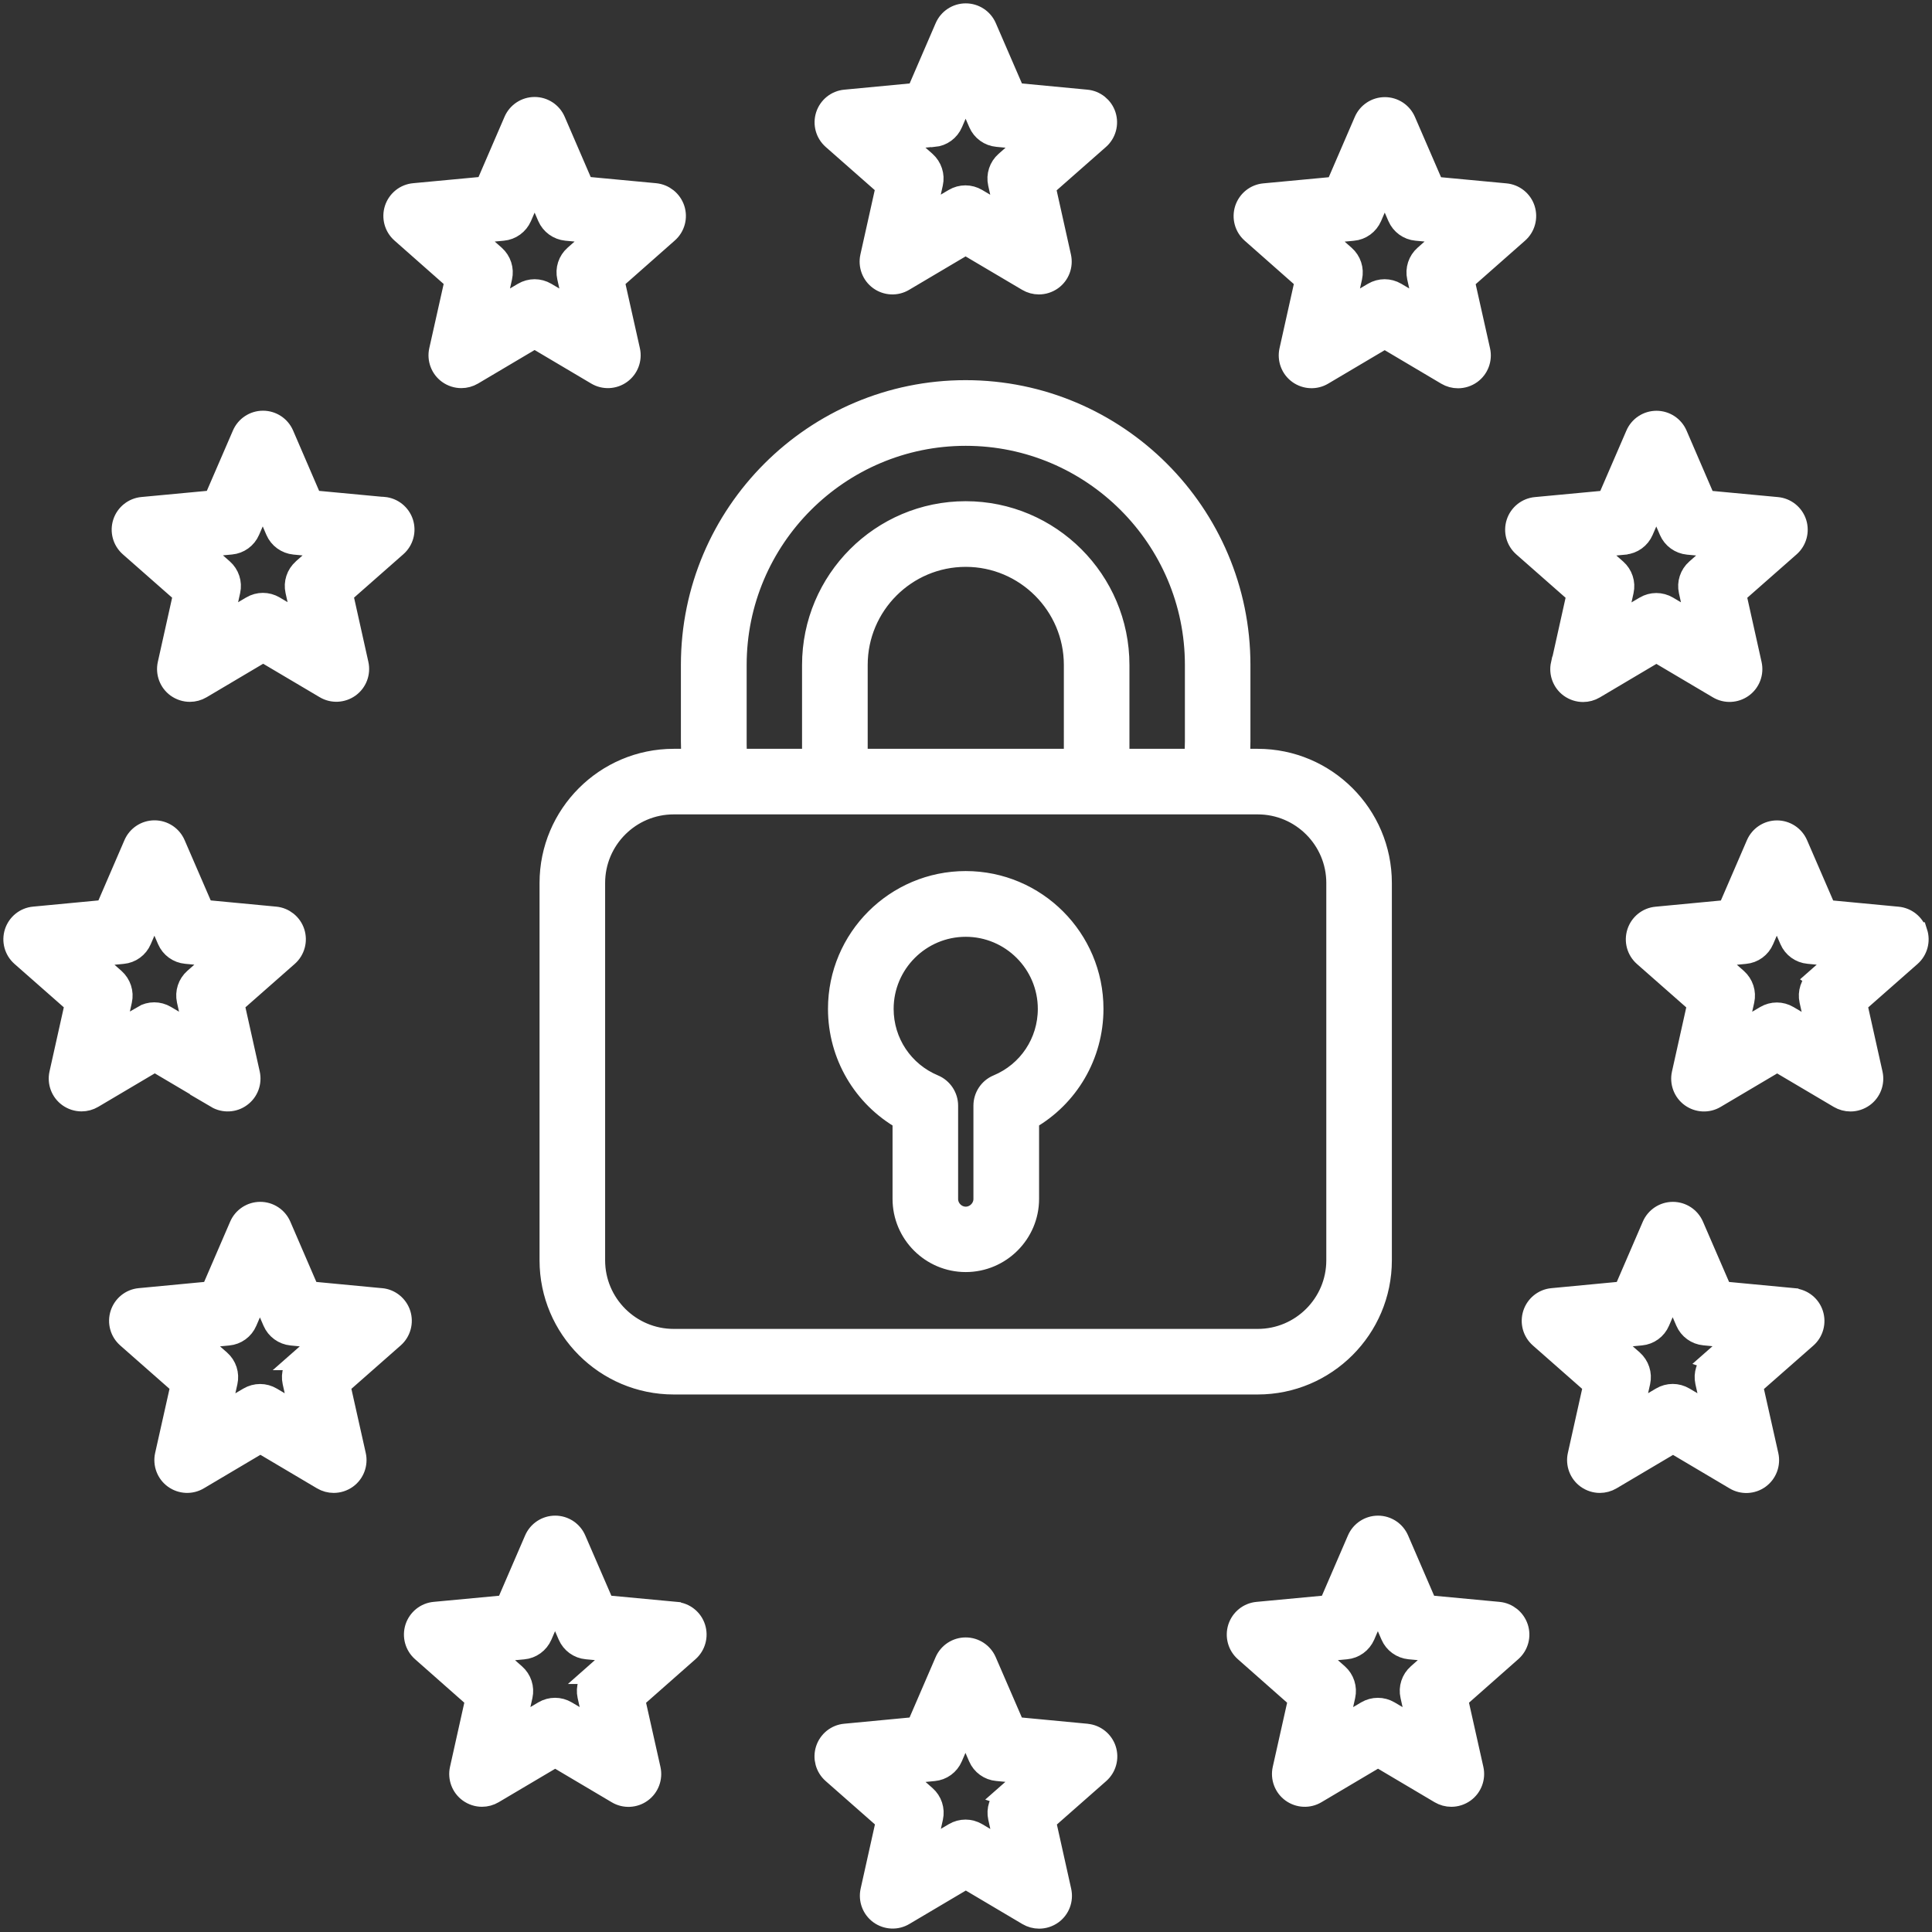 <svg xmlns="http://www.w3.org/2000/svg" width="287" height="287" viewBox="0 0 287 287" fill="none"><rect x="0" y="0" width="287" height="287" fill="#333333" stroke="none"/><path d="M131.594 27.738L129.278 38.128C128.987 39.438 129.497 40.808 130.588 41.596C131.679 42.384 133.134 42.456 134.285 41.765L143.439 36.346L152.604 41.765C153.138 42.081 153.732 42.238 154.326 42.238C155.029 42.238 155.72 42.02 156.314 41.596C157.405 40.808 157.914 39.45 157.623 38.128L155.308 27.738L163.297 20.706C164.303 19.822 164.691 18.415 164.279 17.13C163.867 15.857 162.727 14.936 161.394 14.815L150.785 13.808L146.554 4.037C146.021 2.8 144.808 2 143.463 2C142.117 2 140.905 2.8 140.371 4.037L136.152 13.808L125.556 14.815C124.21 14.936 123.083 15.857 122.67 17.13C122.258 18.403 122.634 19.809 123.652 20.706L131.642 27.738L131.594 27.738ZM138.747 20.331C139.971 20.222 141.038 19.446 141.523 18.306L143.439 13.857L145.366 18.306C145.851 19.433 146.918 20.209 148.143 20.319L152.968 20.779L149.331 23.98C148.409 24.792 147.997 26.041 148.264 27.253L149.319 31.981L145.136 29.508C144.602 29.193 144.008 29.035 143.414 29.035C142.82 29.035 142.226 29.193 141.693 29.508L137.535 31.969L138.589 27.241C138.856 26.041 138.444 24.792 137.522 23.968L133.885 20.767L138.71 20.306L138.747 20.331ZM161.382 257.555L150.774 256.549L146.542 246.777C146.009 245.541 144.797 244.741 143.451 244.741C142.105 244.741 140.893 245.541 140.359 246.777L136.14 256.549L125.544 257.555C124.198 257.676 123.071 258.598 122.659 259.871C122.246 261.144 122.622 262.55 123.641 263.447L131.63 270.479L129.314 280.881C129.024 282.19 129.533 283.56 130.624 284.348C131.715 285.136 133.17 285.209 134.322 284.518L143.475 279.099L152.64 284.53C153.174 284.845 153.768 285.003 154.362 285.003C155.065 285.003 155.756 284.785 156.35 284.36C157.441 283.572 157.95 282.214 157.659 280.893L155.344 270.491L163.333 263.459C164.339 262.574 164.727 261.168 164.315 259.883C163.903 258.61 162.763 257.688 161.43 257.567L161.382 257.555ZM149.343 266.745C148.422 267.557 148.01 268.806 148.276 270.006L149.331 274.746L145.148 272.273C144.615 271.958 144.021 271.8 143.427 271.8C142.833 271.8 142.239 271.958 141.705 272.273L137.547 274.734L138.602 270.006C138.868 268.806 138.456 267.557 137.535 266.745L133.897 263.544L138.723 263.083C139.947 262.974 141.014 262.198 141.499 261.059L143.415 256.609L145.342 261.059C145.827 262.186 146.894 262.962 148.119 263.071L152.944 263.532L149.307 266.733L149.343 266.745ZM284.79 138.502C284.377 137.229 283.238 136.307 281.904 136.186L271.296 135.18L267.065 125.408C266.531 124.172 265.319 123.372 263.973 123.372C262.627 123.372 261.415 124.172 260.882 125.408L256.662 135.18L246.066 136.186C244.721 136.307 243.593 137.229 243.181 138.502C242.769 139.787 243.145 141.181 244.163 142.078L252.152 149.11L249.837 159.5C249.546 160.809 250.055 162.179 251.146 162.967C252.237 163.755 253.692 163.828 254.844 163.137L263.997 157.718L273.162 163.137C273.696 163.452 274.29 163.61 274.884 163.61C275.587 163.61 276.278 163.392 276.872 162.967C277.963 162.179 278.473 160.821 278.182 159.5L275.866 149.11L283.855 142.078C284.862 141.193 285.25 139.787 284.837 138.502H284.79ZM269.865 145.364C268.944 146.176 268.532 147.425 268.798 148.637L269.853 153.365L265.67 150.892C265.137 150.577 264.543 150.419 263.949 150.419C263.355 150.419 262.761 150.577 262.227 150.892L258.069 153.353L259.124 148.625C259.39 147.425 258.978 146.176 258.057 145.352L254.42 142.151L259.245 141.69C260.469 141.581 261.536 140.805 262.021 139.666L263.937 135.216L265.864 139.666C266.349 140.793 267.416 141.569 268.641 141.678L273.466 142.139L269.829 145.339L269.865 145.364ZM32.11 163.137C33.262 163.816 34.729 163.755 35.808 162.955C36.899 162.167 37.408 160.809 37.117 159.488L34.802 149.098L42.791 142.066C43.797 141.181 44.185 139.775 43.773 138.49C43.361 137.217 42.221 136.295 40.888 136.174L30.279 135.168L26.048 125.396C25.515 124.16 24.302 123.36 22.957 123.36C21.611 123.36 20.398 124.16 19.865 125.396L15.646 135.168L5.05 136.174C3.704 136.295 2.577 137.217 2.164 138.49C1.752 139.775 2.128 141.169 3.146 142.066L11.136 149.098L8.82 159.488C8.529 160.797 9.038 162.167 10.13 162.955C10.724 163.38 11.415 163.598 12.118 163.598C12.712 163.598 13.306 163.44 13.839 163.125L22.993 157.706L32.158 163.125L32.11 163.137ZM21.223 150.892L17.065 153.353L18.12 148.625C18.386 147.425 17.974 146.176 17.053 145.352L13.416 142.151L18.241 141.691C19.465 141.582 20.532 140.806 21.017 139.666L22.933 135.217L24.86 139.666C25.345 140.793 26.412 141.569 27.637 141.679L32.462 142.139L28.825 145.34C27.903 146.152 27.491 147.401 27.758 148.613L28.813 153.341L24.63 150.868C24.096 150.553 23.502 150.395 22.908 150.395C22.314 150.395 21.72 150.553 21.187 150.868L21.223 150.892ZM56.977 75.325L46.381 74.33L42.162 64.547C41.629 63.31 40.416 62.51 39.07 62.51C37.725 62.51 36.512 63.31 35.979 64.547L31.748 74.33L21.151 75.325C19.806 75.446 18.666 76.367 18.254 77.64C17.842 78.913 18.218 80.32 19.236 81.216L27.226 88.248L24.91 98.65C24.619 99.96 25.128 101.33 26.219 102.118C26.813 102.542 27.504 102.76 28.207 102.76C28.802 102.76 29.396 102.603 29.929 102.287L39.094 96.856L48.248 102.275C49.4 102.966 50.854 102.894 51.945 102.106C53.036 101.318 53.546 99.96 53.255 98.638L50.939 88.236L58.929 81.204C59.935 80.319 60.323 78.913 59.911 77.628C59.498 76.355 58.359 75.434 57.013 75.312L56.977 75.325ZM44.951 84.514C44.029 85.326 43.617 86.575 43.884 87.775L44.938 92.504L40.78 90.043C39.713 89.412 38.404 89.412 37.337 90.043L33.154 92.516L34.209 87.775C34.476 86.575 34.063 85.326 33.142 84.514L29.517 81.326L34.33 80.877C35.555 80.768 36.621 79.992 37.106 78.865L39.034 74.415L40.95 78.865C41.435 79.992 42.502 80.768 43.738 80.889L48.551 81.338L44.926 84.526L44.951 84.514ZM67.561 41.656L65.234 52.046C64.943 53.355 65.452 54.725 66.543 55.513C67.137 55.938 67.828 56.156 68.531 56.156C69.125 56.156 69.719 55.998 70.253 55.683L79.418 50.252L88.584 55.683C89.735 56.374 91.202 56.301 92.281 55.513C93.372 54.725 93.882 53.355 93.591 52.046L91.263 41.656L99.252 34.6C100.259 33.715 100.647 32.309 100.222 31.024C99.798 29.751 98.67 28.841 97.325 28.708L86.728 27.714L82.509 17.942C81.976 16.706 80.763 15.906 79.418 15.906C78.072 15.906 76.86 16.706 76.326 17.942L72.107 27.714L61.511 28.708C60.165 28.829 59.038 29.739 58.614 31.024C58.201 32.309 58.577 33.703 59.583 34.6L67.573 41.656L67.561 41.656ZM74.714 34.261C75.939 34.151 77.006 33.375 77.503 32.236L79.418 27.799L81.334 32.236C81.819 33.363 82.886 34.139 84.122 34.261L88.948 34.709L85.31 37.922C84.389 38.734 83.977 39.983 84.256 41.195L85.31 45.911L81.14 43.45C80.606 43.135 80.012 42.977 79.418 42.977C78.824 42.977 78.23 43.135 77.697 43.45L73.538 45.911L74.593 41.195C74.86 39.995 74.46 38.746 73.538 37.922L69.901 34.709L74.726 34.261H74.714ZM231.874 98.674C231.583 99.983 232.092 101.353 233.183 102.141C233.777 102.565 234.468 102.784 235.171 102.784C235.766 102.784 236.36 102.626 236.893 102.311L246.058 96.879L255.212 102.299C256.363 102.99 257.818 102.917 258.909 102.129C260.001 101.341 260.51 99.983 260.219 98.662L257.903 88.259L265.893 81.228C266.899 80.343 267.287 78.936 266.875 77.651C266.462 76.378 265.323 75.457 263.977 75.336L253.381 74.342L249.162 64.558C248.628 63.321 247.416 62.521 246.07 62.521C244.725 62.521 243.512 63.321 242.979 64.558L238.748 74.342L228.151 75.336C226.806 75.457 225.666 76.378 225.254 77.651C224.842 78.924 225.217 80.331 226.236 81.228L234.225 88.259L231.91 98.662L231.874 98.674ZM241.342 80.888C242.567 80.779 243.634 80.003 244.119 78.876L246.046 74.426L247.962 78.876C248.447 80.003 249.514 80.779 250.75 80.9L255.564 81.349L251.938 84.537C251.017 85.35 250.605 86.598 250.872 87.799L251.926 92.527L247.768 90.066C246.701 89.435 245.392 89.435 244.325 90.066L240.142 92.539L241.197 87.799C241.464 86.598 241.051 85.35 240.13 84.537L236.505 81.349L241.318 80.9L241.342 80.888ZM193.853 41.667L191.538 52.057C191.247 53.367 191.756 54.737 192.847 55.525C193.938 56.313 195.393 56.386 196.545 55.695L205.698 50.275L214.864 55.707C215.397 56.022 215.991 56.179 216.585 56.179C217.288 56.179 217.979 55.961 218.573 55.537C219.665 54.749 220.174 53.379 219.883 52.069L217.555 41.679L225.557 34.624C226.563 33.739 226.951 32.332 226.539 31.047C226.126 29.762 224.987 28.853 223.641 28.732L213.045 27.738L208.814 17.966C208.28 16.729 207.068 15.929 205.722 15.929C204.376 15.929 203.164 16.729 202.631 17.966L198.412 27.738L187.815 28.732C186.47 28.853 185.342 29.762 184.918 31.047C184.506 32.332 184.881 33.727 185.888 34.624L193.877 41.679L193.853 41.667ZM200.994 34.272C202.219 34.163 203.286 33.387 203.783 32.247L205.698 27.798L207.626 32.247C208.111 33.375 209.178 34.151 210.402 34.26L215.215 34.708L211.578 37.921C210.657 38.734 210.245 39.982 210.511 41.195L211.566 45.911L207.408 43.45C206.341 42.819 205.032 42.819 203.965 43.45L199.806 45.911L200.861 41.195C201.128 39.995 200.716 38.746 199.794 37.933L196.157 34.721L200.982 34.272H200.994ZM100.393 239.451L89.796 238.457L85.565 228.686C85.032 227.449 83.82 226.649 82.474 226.649C81.128 226.649 79.916 227.449 79.382 228.686L75.163 238.457L64.567 239.451C63.221 239.572 62.094 240.482 61.669 241.767C61.257 243.052 61.633 244.446 62.639 245.343L70.629 252.399L68.313 262.789C68.022 264.098 68.531 265.468 69.623 266.256C70.217 266.681 70.908 266.899 71.599 266.899C72.193 266.899 72.787 266.741 73.32 266.426L82.474 261.007L91.639 266.438C92.791 267.129 94.258 267.057 95.337 266.269C96.428 265.481 96.937 264.111 96.646 262.801L94.318 252.411L102.32 245.355C103.326 244.47 103.714 243.064 103.302 241.779C102.89 240.494 101.75 239.585 100.404 239.463L100.393 239.451ZM88.342 248.653C87.42 249.465 87.008 250.714 87.275 251.926L88.33 256.642L84.171 254.181C83.105 253.551 81.795 253.551 80.728 254.181L76.57 256.642L77.625 251.926C77.891 250.726 77.479 249.477 76.558 248.665L72.921 245.452L77.746 245.004C78.97 244.894 80.037 244.119 80.534 242.979L82.45 238.529L84.377 242.979C84.862 244.106 85.929 244.882 87.154 244.991L91.967 245.44L88.33 248.653H88.342ZM56.567 192.849L45.97 191.843L41.751 182.071C41.218 180.835 40.005 180.035 38.66 180.035C37.314 180.035 36.102 180.835 35.568 182.071L31.349 191.843L20.753 192.849C19.407 192.97 18.28 193.892 17.868 195.165C17.455 196.45 17.831 197.844 18.85 198.741L26.839 205.773L24.511 216.163C24.22 217.472 24.73 218.842 25.821 219.63C26.912 220.418 28.367 220.491 29.518 219.8L38.684 214.369L47.849 219.8C48.383 220.115 48.977 220.273 49.571 220.273C50.274 220.273 50.965 220.055 51.559 219.63C52.65 218.842 53.159 217.472 52.868 216.163L50.541 205.773L58.53 198.741C59.536 197.856 59.924 196.45 59.512 195.165C59.1 193.892 57.96 192.97 56.627 192.849L56.567 192.849ZM44.528 202.039C43.606 202.851 43.194 204.112 43.461 205.312L44.516 210.028L40.358 207.567C39.303 206.937 37.981 206.937 36.914 207.567L32.744 210.028L33.798 205.312C34.065 204.112 33.665 202.863 32.731 202.039L29.094 198.838L33.919 198.378C35.144 198.269 36.211 197.493 36.696 196.353L38.611 191.916L40.527 196.353C41.012 197.481 42.079 198.256 43.303 198.378L48.129 198.838L44.491 202.039H44.528ZM222.612 239.453L212.016 238.459L207.797 228.688C207.263 227.451 206.051 226.651 204.705 226.651C203.36 226.651 202.147 227.451 201.614 228.688L197.395 238.459L186.799 239.453C185.453 239.575 184.325 240.484 183.901 241.769C183.489 243.054 183.865 244.448 184.871 245.345L192.86 252.401L190.533 262.791C190.242 264.101 190.751 265.471 191.842 266.259C192.933 267.047 194.388 267.119 195.54 266.428L204.705 260.997L213.871 266.428C214.404 266.744 214.998 266.901 215.592 266.901C216.295 266.901 216.986 266.683 217.58 266.259C218.671 265.471 219.181 264.101 218.89 262.791L216.562 252.401L224.551 245.345C225.558 244.46 225.946 243.054 225.521 241.769C225.097 240.496 223.969 239.587 222.624 239.453L222.612 239.453ZM210.573 248.655C209.652 249.467 209.24 250.716 209.519 251.929L210.573 256.645L206.403 254.183C205.869 253.868 205.275 253.711 204.681 253.711C204.087 253.711 203.493 253.868 202.96 254.183L198.789 256.645L199.844 251.929C200.11 250.728 199.71 249.48 198.789 248.655L195.152 245.442L199.977 244.994C201.202 244.884 202.268 244.109 202.766 242.969L204.681 238.532L206.597 242.969C207.082 244.096 208.148 244.872 209.385 244.994L214.21 245.442L210.573 248.655ZM266.439 192.851L255.831 191.845L251.6 182.074C251.066 180.837 249.854 180.037 248.508 180.037C247.162 180.037 245.95 180.837 245.417 182.074L241.198 191.845L230.601 192.851C229.256 192.973 228.128 193.894 227.716 195.167C227.304 196.452 227.68 197.846 228.698 198.743L236.687 205.775L234.372 216.165C234.081 217.474 234.59 218.844 235.681 219.632C236.275 220.057 236.966 220.275 237.657 220.275C238.251 220.275 238.845 220.117 239.379 219.802L248.532 214.383L257.698 219.814C258.849 220.505 260.316 220.433 261.395 219.645C262.486 218.857 262.996 217.487 262.705 216.177L260.377 205.799L268.378 198.768C269.385 197.883 269.773 196.476 269.36 195.191C268.948 193.906 267.809 192.997 266.463 192.876L266.439 192.851ZM254.388 202.029C253.467 202.841 253.055 204.102 253.321 205.302L254.376 210.018L250.206 207.557C249.139 206.927 247.829 206.927 246.762 207.557L242.604 210.018L243.659 205.302C243.926 204.102 243.513 202.853 242.592 202.029L238.955 198.828L243.78 198.368C245.004 198.259 246.071 197.483 246.556 196.343L248.472 191.894L250.4 196.343C250.884 197.471 251.951 198.246 253.176 198.356L257.989 198.816L254.352 202.017L254.388 202.029ZM100.078 112.737C89.918 112.737 81.65 121.005 81.65 131.165V187.223C81.65 197.382 89.918 205.651 100.078 205.651H186.834C196.994 205.651 205.262 197.382 205.262 187.223V131.165C205.262 121.005 196.994 112.737 186.834 112.737H184.155C184.216 111.852 184.252 110.979 184.252 110.106V98.771C184.252 76.281 165.945 57.973 143.445 57.973C120.945 57.973 102.648 76.268 102.648 98.771V110.106C102.648 110.979 102.684 111.852 102.745 112.737H100.065H100.078ZM198.523 131.165V187.223C198.523 193.661 193.285 198.91 186.836 198.91H100.079C93.642 198.91 88.392 193.673 88.392 187.223V131.165C88.392 124.727 93.629 119.478 100.079 119.478H186.836C193.273 119.478 198.523 124.715 198.523 131.165ZM159.535 112.737H127.396V98.783C127.396 89.92 134.598 82.707 143.46 82.707C152.311 82.707 159.536 89.92 159.536 98.783L159.535 112.737ZM109.417 110.106V98.771C109.417 80.003 124.693 64.727 143.461 64.727C162.229 64.727 177.517 80.002 177.517 98.771V110.106C177.517 110.967 177.481 111.852 177.408 112.737H166.279V98.783C166.279 86.198 156.034 75.954 143.45 75.954C130.865 75.954 120.645 86.198 120.645 98.783V112.737H109.516C109.443 111.852 109.407 110.979 109.407 110.106H109.417ZM134.088 166.335V178.095C134.088 183.26 138.295 187.466 143.46 187.466C148.624 187.466 152.856 183.259 152.856 178.095V166.335C158.735 163.001 162.421 156.757 162.421 149.859C162.421 139.408 153.922 130.897 143.46 130.897C133.009 130.897 124.498 139.396 124.498 149.859C124.498 156.757 128.196 162.989 134.076 166.335H134.088ZM143.46 137.662C150.189 137.662 155.668 143.142 155.668 149.871C155.668 154.818 152.734 159.23 148.176 161.134C146.915 161.655 146.103 162.892 146.103 164.25V178.119C146.103 179.55 144.89 180.75 143.46 180.75C142.029 180.75 140.829 179.55 140.829 178.119V164.25C140.829 162.892 140.005 161.655 138.756 161.134C134.197 159.23 131.251 154.817 131.251 149.871C131.251 143.142 136.731 137.662 143.46 137.662Z" fill="white" stroke="white" stroke-width="3"></path></svg>